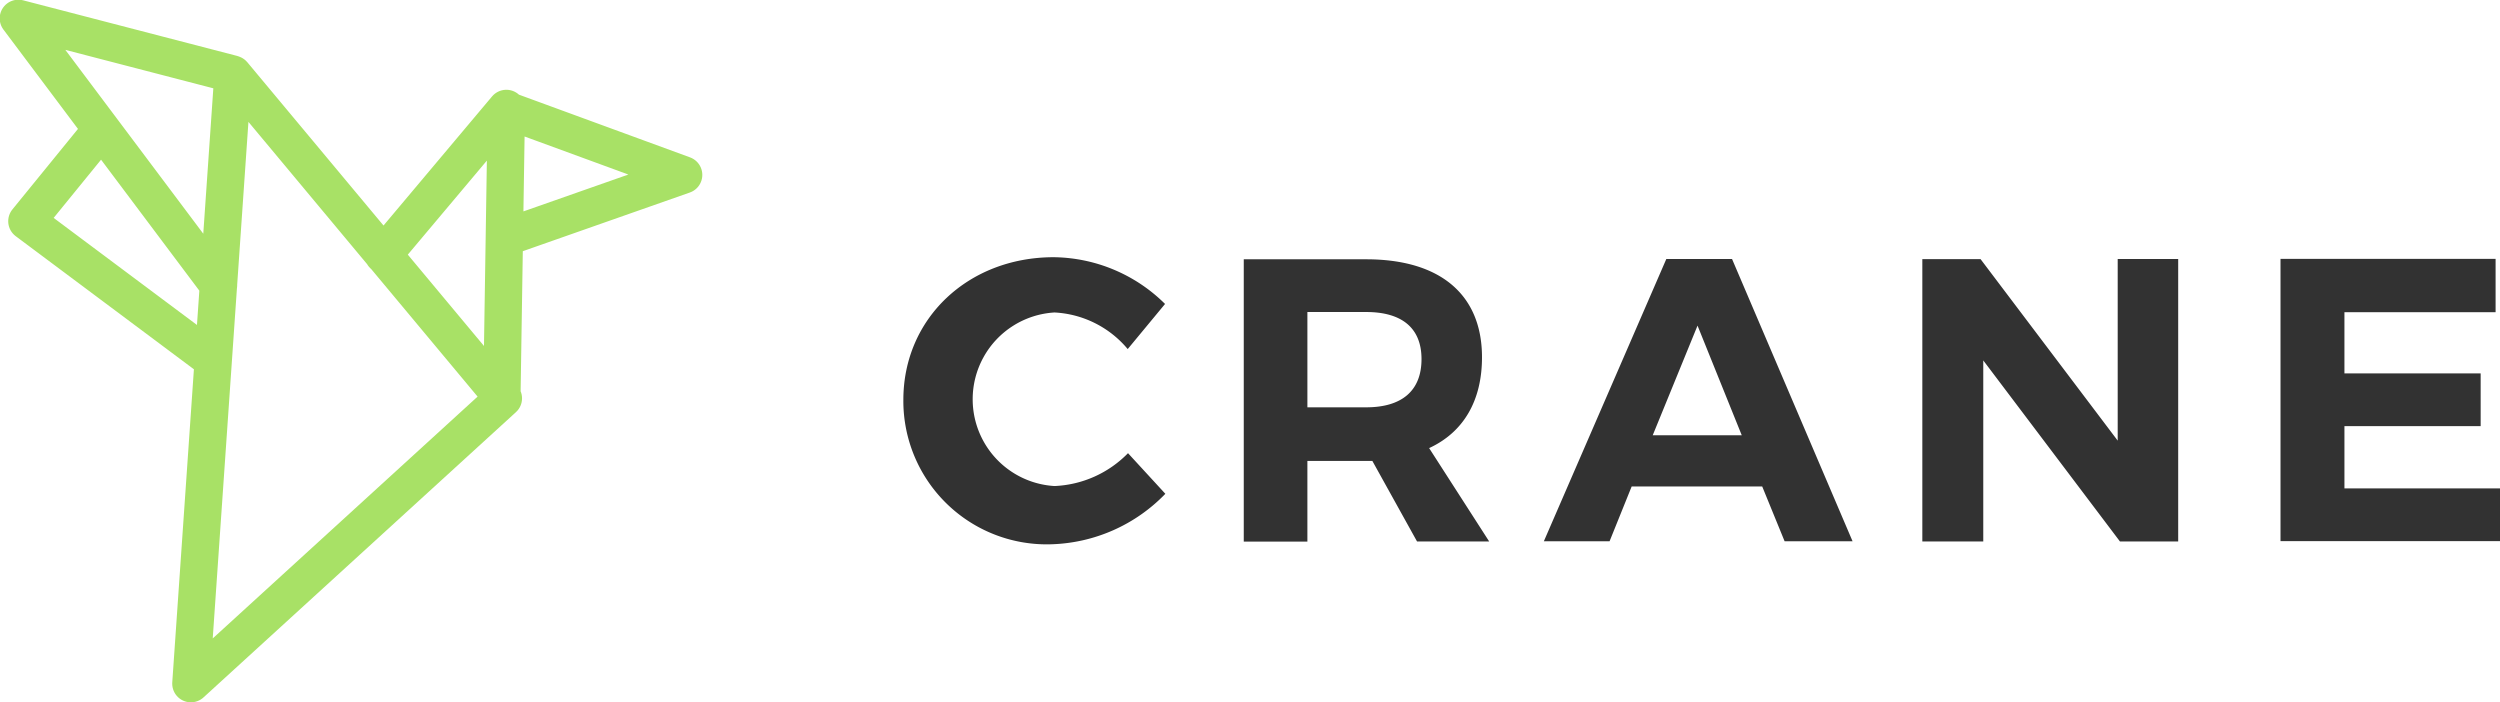 <svg xmlns="http://www.w3.org/2000/svg" width="167.375" height="47.031"><defs><style>.cls-1 { fill: #323232; } .cls-1, .cls-2 { fill-rule: evenodd; } .cls-2 { fill: none; stroke: #a8e166; stroke-linecap: round; stroke-linejoin: round; stroke-width: 2.5px; }</style></defs><path id="CRANE" d="M70.55 17.22c-5.73 0-10.07 4.1-10.07 9.55a9.6 9.6 0 0 0 9.9 9.67 11.06 11.06 0 0 0 7.64-3.38l-2.5-2.72a7.3 7.3 0 0 1-4.92 2.2 5.82 5.82 0 0 1 0-11.62 6.84 6.84 0 0 1 4.9 2.45l2.5-3.02a10.75 10.75 0 0 0-7.45-3.13zm24.32 19.03h4.83L95.68 30c2.3-1.06 3.54-3.17 3.54-6.08 0-4.2-2.8-6.56-7.75-6.56h-8.2v18.9h4.26v-5.4h4.35zm-7.34-8.96v-6.4h3.94c2.35 0 3.7 1.04 3.7 3.15 0 2.15-1.35 3.23-3.7 3.23h-3.94zm30.45 5.28l1.5 3.67h4.55l-8.07-18.9h-4.4l-8.2 18.9h4.4l1.48-3.67H118zm-1.37-3.43h-5.96l3-7.34zm29.22 7.1v-18.9h-4.05V29.5l-9.18-12.15h-3.9v18.9h4.08V24.13l9.15 12.12h3.9zm21.25-15.36v-3.55h-14.4v18.9h14.7V32.7h-10.42v-4.17h9.12V25h-9.12v-4.1h10.12z" class="cls-1"/><path d="M12.78 45.77l2.82-40.8 18.1 21.7zM25.66 17.06l8.24-9.8-.3 19.3M33.9 7.36l11.87 4.35-11.87 4.17M15.55 4.95L1.23 1.23l13.4 17.86M6.8 8.67l-5 6.14 12.45 9.3" class="cls-2"/></svg>